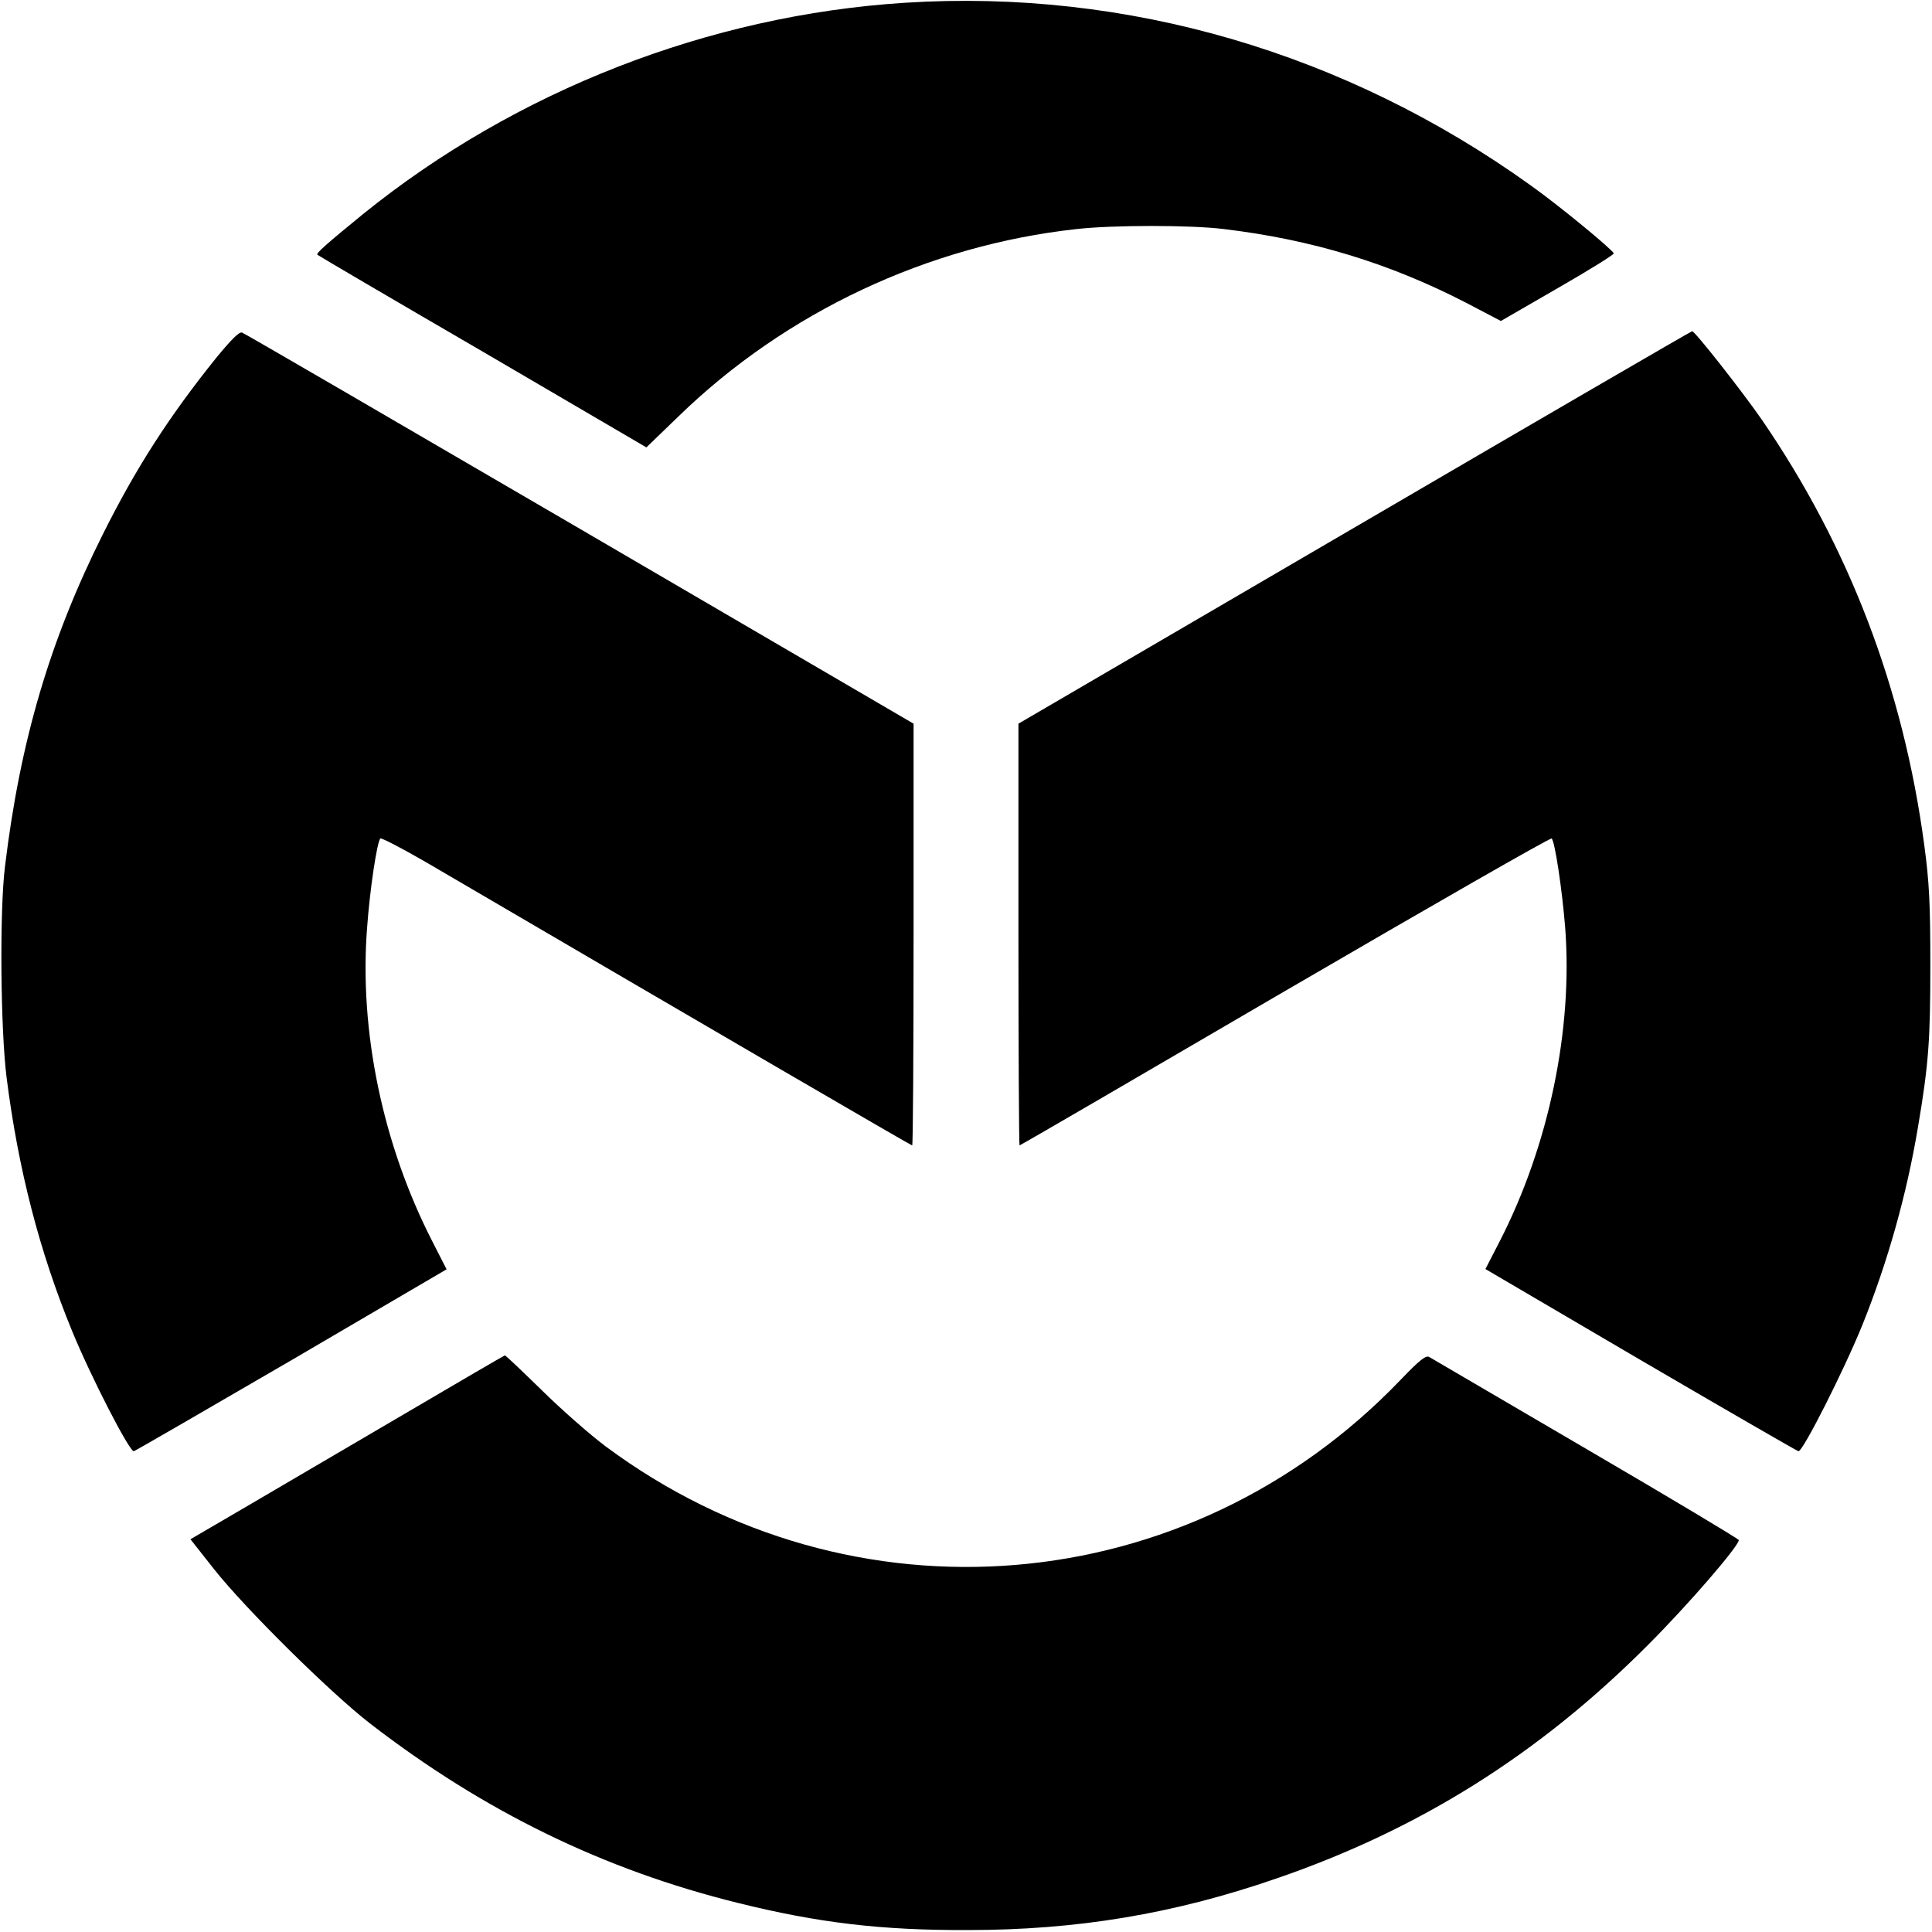 <?xml version="1.0" standalone="no"?>
<!DOCTYPE svg PUBLIC "-//W3C//DTD SVG 20010904//EN"
 "http://www.w3.org/TR/2001/REC-SVG-20010904/DTD/svg10.dtd">
<svg version="1.0" xmlns="http://www.w3.org/2000/svg"
 width="700pt" height="700pt" viewBox="0 0 700 700"
 preserveAspectRatio="xMidYMid meet">
<g transform="translate(0,700) scale(0.1,-0.1)"
fill="#000000" stroke="none">
<path d="M3279 6990 c-709 -45 -1410 -318 -1964 -766 -131 -107 -171 -142
-165 -147 3 -3 272 -161 599 -351 l593 -347 117 113 c388 377 903 619 1441
678 131 15 416 15 535 0 317 -38 598 -123 877 -267 l126 -66 206 119 c113 65
205 122 203 126 -5 14 -199 174 -302 247 -669 480 -1462 712 -2266 661z"/>
<path d="M783 5703 c-172 -214 -291 -400 -410 -638 -192 -384 -300 -749 -355
-1205 -20 -160 -16 -593 6 -765 42 -331 119 -630 237 -917 68 -166 209 -440
224 -436 6 2 264 151 573 331 l560 328 -53 104 c-178 348 -264 759 -235 1133
10 140 36 311 48 324 4 4 102 -48 217 -116 974 -570 1705 -996 1710 -996 3 0
5 344 5 764 l0 764 -1209 706 c-665 388 -1215 708 -1224 711 -10 4 -39 -25
-94 -92z"/>
<path d="M4908 5089 l-1218 -711 0 -764 c0 -420 2 -764 4 -764 3 0 436 252
963 560 527 307 961 556 965 552 12 -12 38 -186 49 -324 28 -368 -59 -787
-236 -1133 l-53 -103 561 -329 c308 -180 566 -329 573 -331 15 -4 166 295 232
458 92 229 160 471 201 715 39 230 45 317 45 590 0 221 -4 300 -22 433 -76
567 -272 1080 -589 1542 -70 101 -242 320 -252 320 -3 0 -554 -320 -1223 -711z"/>
<path d="M1455 1871 c-203 -119 -459 -269 -568 -333 l-197 -115 86 -109 c115
-145 421 -447 564 -558 413 -319 848 -531 1335 -651 290 -72 519 -99 830 -98
396 0 747 58 1120 187 518 178 951 450 1345 845 146 146 330 359 330 381 0 4
-249 153 -552 330 -304 178 -560 328 -569 333 -12 8 -34 -9 -105 -83 -769
-802 -1986 -904 -2879 -241 -55 41 -159 132 -231 203 -72 70 -132 128 -135
127 -2 0 -170 -98 -374 -218z"/>
</g>
</svg>
